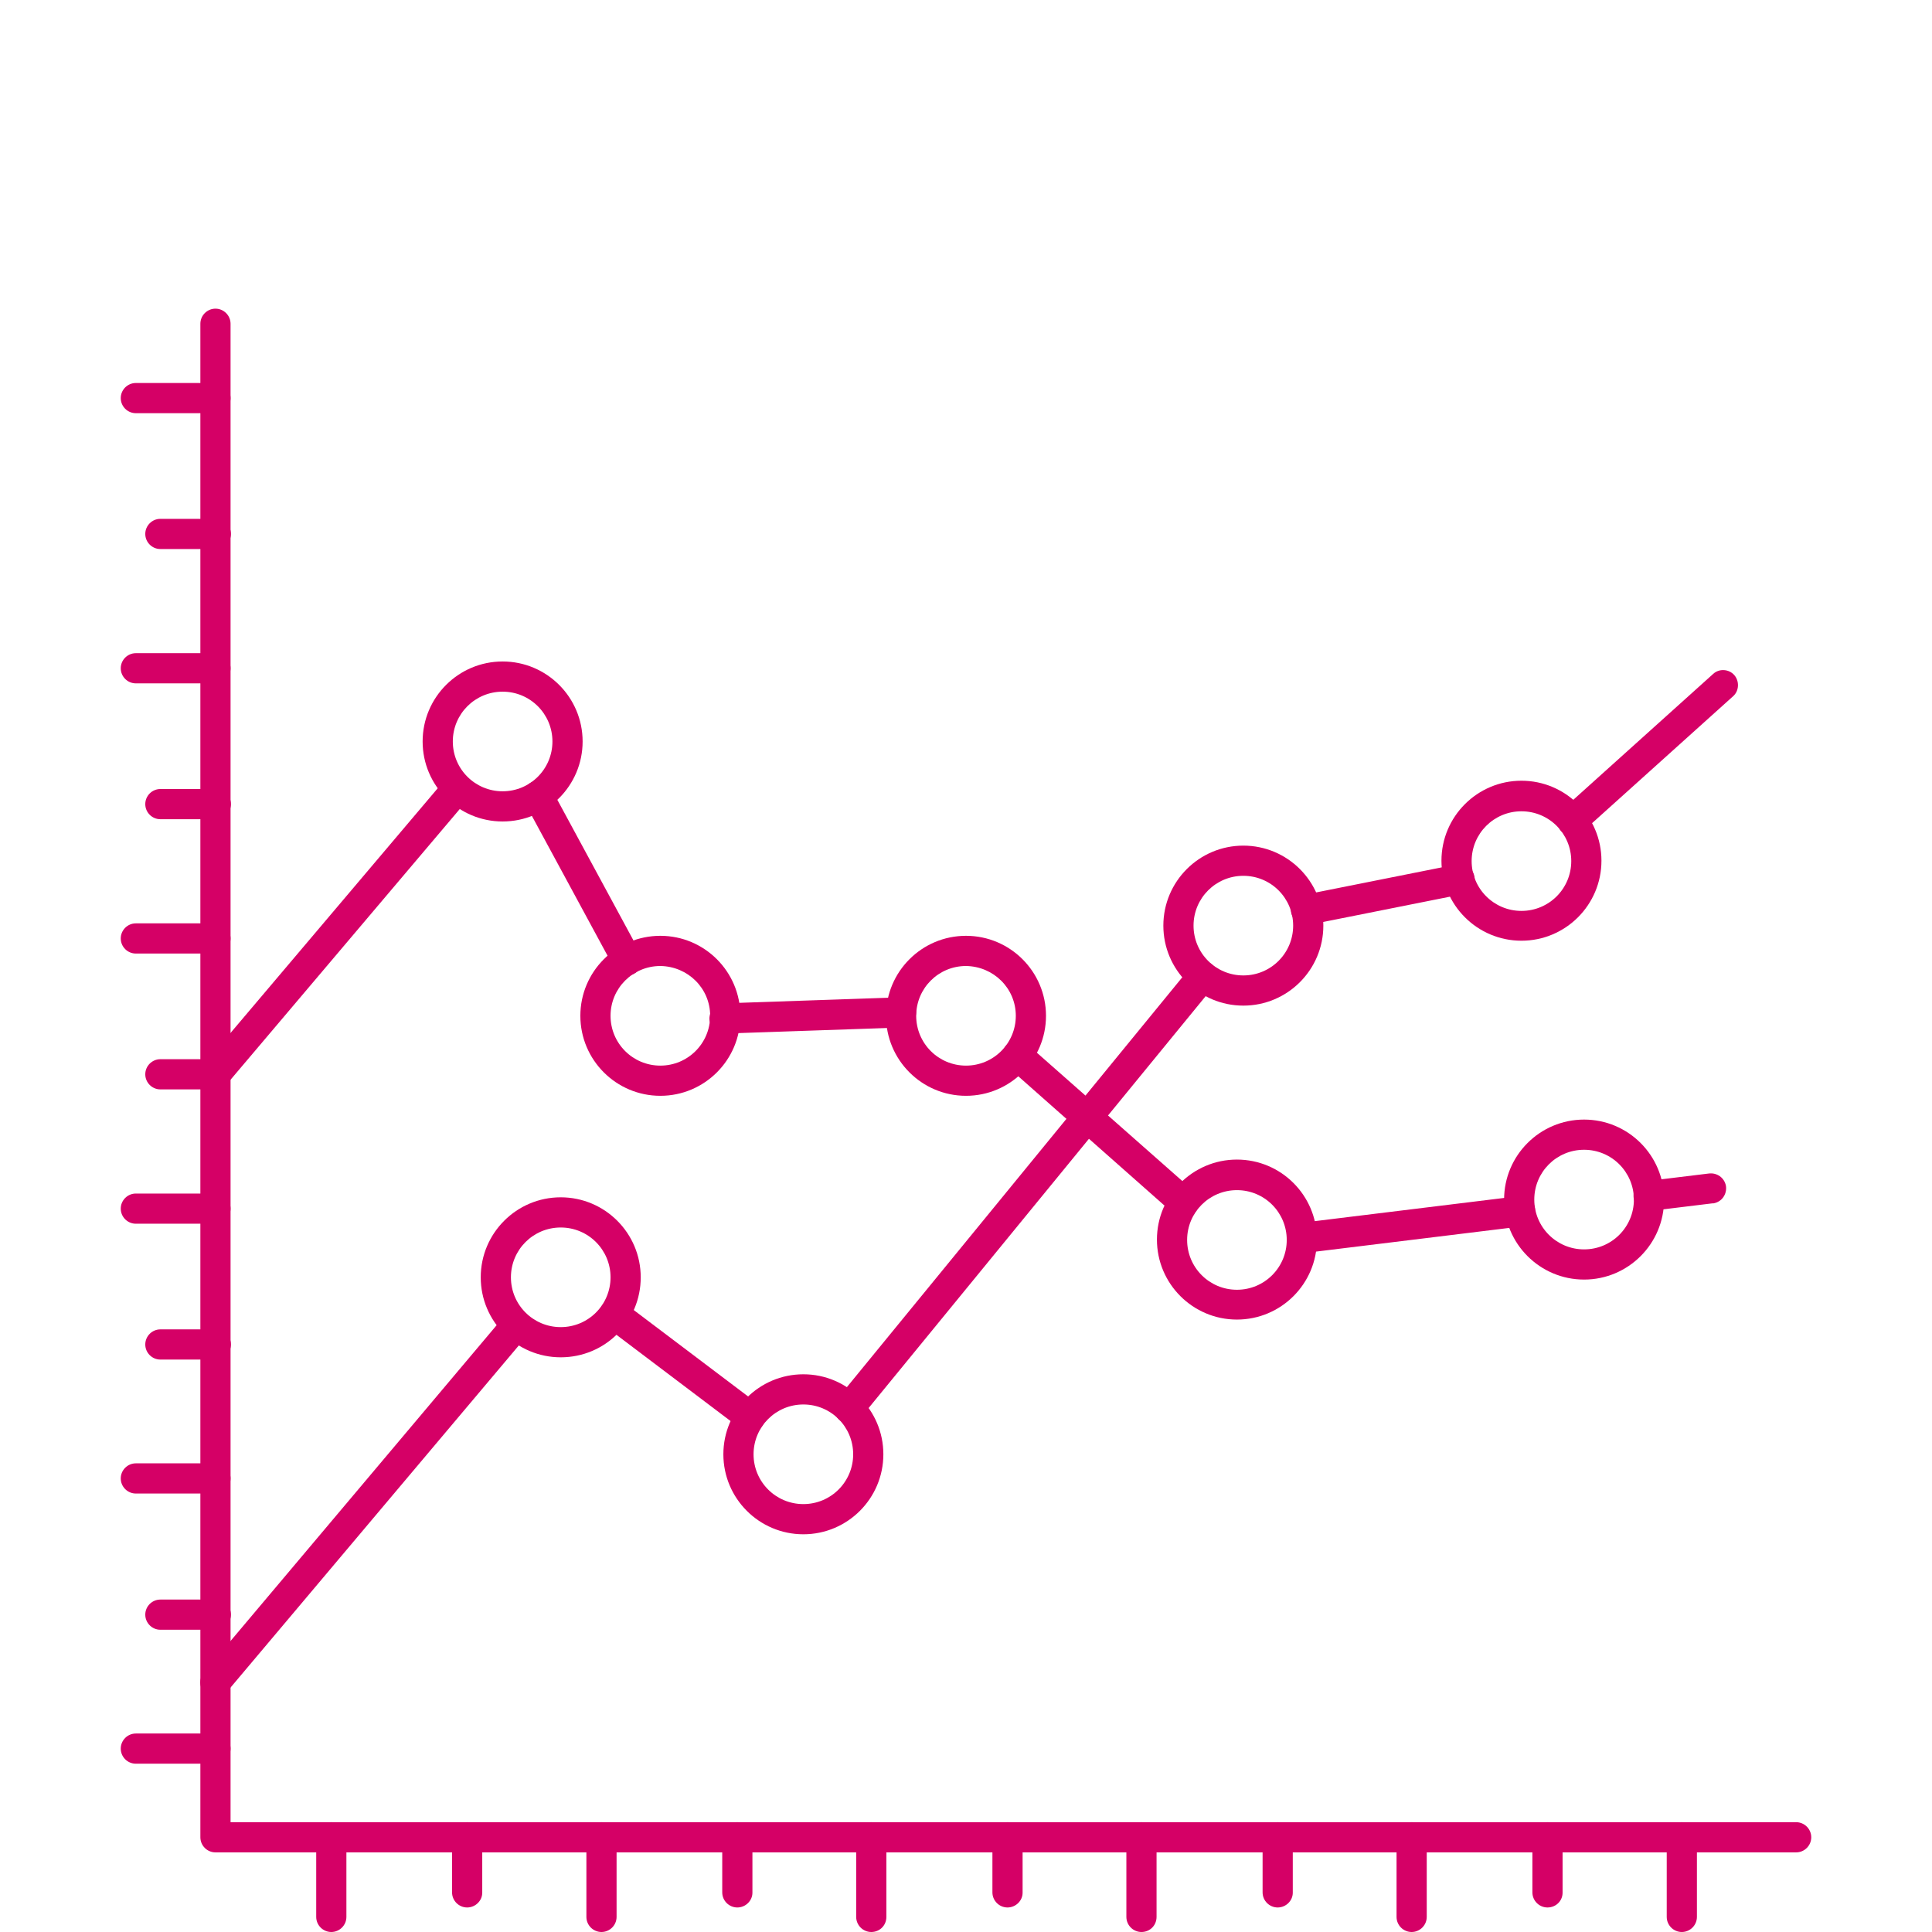 <?xml version="1.0" encoding="utf-8"?>
<!-- Generator: Adobe Illustrator 25.2.3, SVG Export Plug-In . SVG Version: 6.00 Build 0)  -->
<svg version="1.1" id="Слой_1" xmlns:svgjs="http://svgjs.com/svgjs"
	 xmlns="http://www.w3.org/2000/svg" xmlns:xlink="http://www.w3.org/1999/xlink" x="0px" y="0px" viewBox="0 0 512 512"
	 style="enable-background:new 0 0 512 512;" xml:space="preserve">
<style type="text/css">
	.st0{fill:#D50066;}
</style>
<g>
	<path class="st0" d="M416.7,221.6c-2.2,0-4-1.8-4-4c0-1.1,0.5-2.2,1.3-3l40-36c1.6-1.5,4.2-1.3,5.6,0.3s1.3,4.2-0.3,5.6l0,0l-40,36
		C418.6,221.2,417.7,221.6,416.7,221.6L416.7,221.6z"/>
	<path class="st0" d="M225,377.2c-2.2,0-4-1.8-4-4c0-0.9,0.3-1.8,0.9-2.5l93.7-114.5c1.4-1.7,3.9-2,5.6-0.6s2,3.9,0.6,5.6
		l-93.7,114.5C227.4,376.7,226.2,377.2,225,377.2L225,377.2z"/>
	<path class="st0" d="M57.1,449.8c-0.9,0-1.9-0.3-2.6-0.9c-1.7-1.4-1.9-3.9-0.5-5.6l79.8-94.7c1.4-1.7,4-1.9,5.6-0.5
		c1.7,1.4,1.9,4,0.5,5.6l0,0l-79.8,94.7C59.4,449.2,58.3,449.8,57.1,449.8L57.1,449.8z"/>
	<path class="st0" d="M198.8,379.5c-0.9,0-1.7-0.3-2.4-0.8l-36-27.2c-1.8-1.3-2.1-3.8-0.8-5.6c1.3-1.8,3.8-2.1,5.6-0.8l36,27.2
		c1.8,1.3,2.1,3.8,0.8,5.6C201.2,378.9,200.1,379.5,198.8,379.5L198.8,379.5z"/>
	<path class="st0" d="M346.1,245.1c-2.2,0-4-1.8-4-4c0-1.9,1.4-3.6,3.2-3.9l40.6-8.1c2.1-0.5,4.3,0.8,4.8,3s-0.8,4.3-3,4.8
		c-0.1,0-0.2,0-0.3,0.1l-40.6,8.1C346.7,245.1,346.4,245.1,346.1,245.1z"/>
	<path class="st0" d="M192.1,273.9c-2.2,0-4-1.7-4.1-3.9c0-2.2,1.7-4,3.9-4.1l46.7-1.6h0.1c2.2,0,4,1.7,4.1,3.9c0,2.2-1.7,4-3.9,4.1
		l-46.7,1.6H192.1z"/>
	<path class="st0" d="M345,332.1c-2.2,0-4-1.8-4-4c0-2,1.5-3.7,3.5-4l57.9-7.1c2.2-0.3,4.2,1.2,4.4,3.4c0,0,0,0.1,0,0.1
		c0.3,2.2-1.3,4.2-3.5,4.5l-57.9,7.1C345.3,332.1,345.2,332.1,345,332.1L345,332.1z"/>
	<path class="st0" d="M436.9,320.9c-2.2,0-4-1.8-4-4c0-2,1.5-3.7,3.5-3.9l16.4-2c2.2-0.3,4.2,1.1,4.6,3.3c0.3,2.2-1.1,4.2-3.3,4.6
		c-0.1,0-0.2,0-0.3,0l-16.4,2C437.2,320.9,437.1,320.9,436.9,320.9L436.9,320.9z"/>
	<path class="st0" d="M313.8,322.7c-1,0-1.9-0.4-2.7-1l-44.1-39c-1.7-1.5-1.8-4-0.4-5.6c1.5-1.7,4-1.8,5.6-0.4l44.2,39
		c1.7,1.5,1.8,4,0.3,5.6C316,322.2,314.9,322.7,313.8,322.7L313.8,322.7z"/>
	<path class="st0" d="M166.2,258.5c-1.5,0-2.8-0.8-3.5-2.1l-23.6-43.6c-1.1-1.9-0.3-4.4,1.6-5.4s4.4-0.3,5.4,1.6l23.6,43.6
		c1,1.9,0.3,4.4-1.6,5.4C167.5,258.4,166.8,258.5,166.2,258.5L166.2,258.5z"/>
	<path class="st0" d="M57.1,288.6c-2.2,0-4-1.8-4-4c0-0.9,0.3-1.9,1-2.6l64.1-75.7c1.5-1.6,4-1.8,5.6-0.3c1.6,1.4,1.8,3.8,0.5,5.5
		l-64.1,75.7C59.4,288.1,58.3,288.6,57.1,288.6L57.1,288.6z"/>
	<path class="st0" d="M133.2,217.7c-11.7,0-21.2-9.5-21.2-21.2s9.5-21.2,21.2-21.2c11.7,0,21.2,9.5,21.2,21.2c0,0,0,0,0,0
		C154.4,208.2,144.9,217.7,133.2,217.7z M133.2,183.3c-7.3,0-13.2,5.9-13.2,13.2s5.9,13.2,13.2,13.2s13.2-5.9,13.2-13.2l0,0
		C146.4,189.2,140.5,183.3,133.2,183.3z"/>
	<path class="st0" d="M175,290.4c-11.7,0-21.2-9.5-21.2-21.2c0-11.7,9.5-21.2,21.2-21.2c11.7,0,21.2,9.5,21.2,21.2c0,0,0,0,0,0
		C196.2,280.9,186.7,290.4,175,290.4z M175,256c-7.3,0-13.2,5.9-13.2,13.2s5.9,13.2,13.2,13.2s13.2-5.9,13.2-13.2l0,0
		C188.2,261.9,182.3,256.1,175,256L175,256z"/>
	<path class="st0" d="M256,290.4c-11.7,0-21.2-9.5-21.2-21.2c0-11.7,9.5-21.2,21.2-21.2c11.7,0,21.2,9.5,21.2,21.2
		S267.7,290.4,256,290.4L256,290.4z M256,256c-7.3,0-13.2,5.9-13.2,13.2c0,7.3,5.9,13.2,13.2,13.2s13.2-5.9,13.2-13.2
		C269.2,261.9,263.3,256.1,256,256L256,256z"/>
	<path class="st0" d="M327.8,349.7c-11.7,0-21.2-9.5-21.2-21.2s9.5-21.2,21.2-21.2s21.2,9.5,21.2,21.2S339.5,349.7,327.8,349.7
		C327.8,349.7,327.8,349.7,327.8,349.7z M327.8,315.4c-7.3,0-13.2,5.9-13.2,13.2s5.9,13.2,13.2,13.2c7.3,0,13.2-5.9,13.2-13.2
		S335.1,315.4,327.8,315.4L327.8,315.4z"/>
	<path class="st0" d="M419.8,339.1c-11.7,0-21.2-9.5-21.2-21.2s9.5-21.2,21.2-21.2s21.2,9.5,21.2,21.2S431.5,339.1,419.8,339.1
		C419.8,339.1,419.8,339.1,419.8,339.1z M419.8,304.7c-7.3,0-13.2,5.9-13.2,13.2s5.9,13.2,13.2,13.2c7.3,0,13.2-5.9,13.2-13.2
		C433,310.6,427.1,304.7,419.8,304.7L419.8,304.7z"/>
	<path class="st0" d="M403.2,249.3c-11.7,0-21.2-9.5-21.2-21.2s9.5-21.2,21.2-21.2c11.7,0,21.2,9.5,21.2,21.2
		S414.9,249.3,403.2,249.3L403.2,249.3z M403.2,215c-7.3,0-13.2,5.9-13.2,13.2s5.9,13.2,13.2,13.2c7.3,0,13.2-5.9,13.2-13.2
		S410.5,215,403.2,215L403.2,215z"/>
	<path class="st0" d="M329.5,266.5c-11.7,0-21.2-9.5-21.2-21.2c0-11.7,9.5-21.2,21.2-21.2c11.7,0,21.2,9.5,21.2,21.2
		S341.2,266.5,329.5,266.5L329.5,266.5z M329.5,232.1c-7.3,0-13.2,5.9-13.2,13.2s5.9,13.2,13.2,13.2s13.2-5.9,13.2-13.2
		S336.8,232.1,329.5,232.1L329.5,232.1z"/>
	<path class="st0" d="M212.9,406.6c-11.7,0-21.2-9.5-21.2-21.2c0-11.7,9.5-21.2,21.2-21.2s21.2,9.5,21.2,21.2
		S224.6,406.6,212.9,406.6L212.9,406.6z M212.9,372.2c-7.3,0-13.2,5.9-13.2,13.2s5.9,13.2,13.2,13.2c7.3,0,13.2-5.9,13.2-13.2
		S220.2,372.2,212.9,372.2C212.9,372.2,212.9,372.2,212.9,372.2z"/>
	<path class="st0" d="M148.6,359.7c-11.7,0-21.2-9.5-21.2-21.2c0-11.7,9.5-21.2,21.2-21.2s21.2,9.5,21.2,21.2
		S160.4,359.7,148.6,359.7L148.6,359.7z M148.6,325.3c-7.3,0-13.2,5.9-13.2,13.2s5.9,13.2,13.2,13.2c7.3,0,13.2-5.9,13.2-13.2
		C161.8,331.2,155.9,325.3,148.6,325.3L148.6,325.3z"/>
	<path class="st0" d="M476,490.9H57.1c-2.2,0-4-1.8-4-4V85.8c0-2.2,1.8-4,4-4s4,1.8,4,4v397.1H476c2.2,0,4,1.8,4,4
		S478.2,490.9,476,490.9z"/>
	<path class="st0" d="M57.1,109.5H36c-2.2,0-4-1.8-4-4s1.8-4,4-4h21.1c2.2,0,4,1.8,4,4S59.3,109.5,57.1,109.5z"/>
	<path class="st0" d="M57.1,145.5H42.5c-2.2,0-4-1.8-4-4s1.8-4,4-4h14.7c2.2,0,4,1.8,4,4S59.3,145.5,57.1,145.5z"/>
	<path class="st0" d="M57.1,181.1H36c-2.2,0-4-1.8-4-4s1.8-4,4-4h21.1c2.2,0,4,1.8,4,4S59.3,181.1,57.1,181.1z"/>
	<path class="st0" d="M57.1,217.1H42.5c-2.2,0-4-1.8-4-4s1.8-4,4-4h14.7c2.2,0,4,1.8,4,4S59.3,217.1,57.1,217.1z"/>
	<path class="st0" d="M57.1,252.7H36c-2.2,0-4-1.8-4-4s1.8-4,4-4h21.1c2.2,0,4,1.8,4,4S59.3,252.7,57.1,252.7z"/>
	<path class="st0" d="M57.1,288.7H42.5c-2.2,0-4-1.8-4-4s1.8-4,4-4h14.7c2.2,0,4,1.8,4,4S59.3,288.7,57.1,288.7z"/>
	<path class="st0" d="M57.1,324.3H36c-2.2,0-4-1.8-4-4s1.8-4,4-4h21.1c2.2,0,4,1.8,4,4S59.3,324.3,57.1,324.3z"/>
	<path class="st0" d="M57.1,360.3H42.5c-2.2,0-4-1.8-4-4s1.8-4,4-4h14.7c2.2,0,4,1.8,4,4S59.3,360.3,57.1,360.3z"/>
	<path class="st0" d="M57.1,395.8H36c-2.2,0-4-1.8-4-4s1.8-4,4-4h21.1c2.2,0,4,1.8,4,4S59.3,395.8,57.1,395.8z"/>
	<path class="st0" d="M57.1,431.9H42.5c-2.2,0-4-1.8-4-4s1.8-4,4-4h14.7c2.2,0,4,1.8,4,4S59.3,431.9,57.1,431.9z"/>
	<path class="st0" d="M57.1,467.4H36c-2.2,0-4-1.8-4-4s1.8-4,4-4h21.1c2.2,0,4,1.8,4,4S59.3,467.4,57.1,467.4z"/>
	<path class="st0" d="M87.8,512c-2.2,0-4-1.8-4-4v-21.1c0-2.2,1.8-4,4-4s4,1.8,4,4V508C91.8,510.2,90,512,87.8,512z"/>
	<path class="st0" d="M123.8,505.5c-2.2,0-4-1.8-4-4v-14.6c0-2.2,1.8-4,4-4s4,1.8,4,4v14.7C127.8,503.7,126,505.5,123.8,505.5z"/>
	<path class="st0" d="M159.4,512c-2.2,0-4-1.8-4-4v-21.1c0-2.2,1.8-4,4-4s4,1.8,4,4V508C163.4,510.2,161.6,512,159.4,512z"/>
	<path class="st0" d="M195.4,505.5c-2.2,0-4-1.8-4-4v-14.6c0-2.2,1.8-4,4-4s4,1.8,4,4v14.7C199.4,503.7,197.6,505.5,195.4,505.5z"/>
	<path class="st0" d="M230.9,512c-2.2,0-4-1.8-4-4v-21.1c0-2.2,1.8-4,4-4s4,1.8,4,4V508C234.9,510.2,233.2,512,230.9,512z"/>
	<path class="st0" d="M267,505.5c-2.2,0-4-1.8-4-4v-14.6c0-2.2,1.8-4,4-4s4,1.8,4,4v14.7C271,503.7,269.2,505.5,267,505.5z"/>
	<path class="st0" d="M302.5,512c-2.2,0-4-1.8-4-4v-21.1c0-2.2,1.8-4,4-4s4,1.8,4,4V508C306.5,510.2,304.8,512,302.5,512z"/>
	<path class="st0" d="M338.6,505.5c-2.2,0-4-1.8-4-4v-14.6c0-2.2,1.8-4,4-4s4,1.8,4,4v14.7C342.6,503.7,340.8,505.5,338.6,505.5z"/>
	<path class="st0" d="M374.1,512c-2.2,0-4-1.8-4-4v-21.1c0-2.2,1.8-4,4-4s4,1.8,4,4V508C378.1,510.2,376.3,512,374.1,512z"/>
	<path class="st0" d="M410.1,505.5c-2.2,0-4-1.8-4-4v-14.6c0-2.2,1.8-4,4-4s4,1.8,4,4v14.7C414.1,503.7,412.4,505.5,410.1,505.5z"/>
	<path class="st0" d="M445.7,512c-2.2,0-4-1.8-4-4v-21.1c0-2.2,1.8-4,4-4s4,1.8,4,4V508C449.7,510.2,447.9,512,445.7,512z"/>
</g>
</svg>
